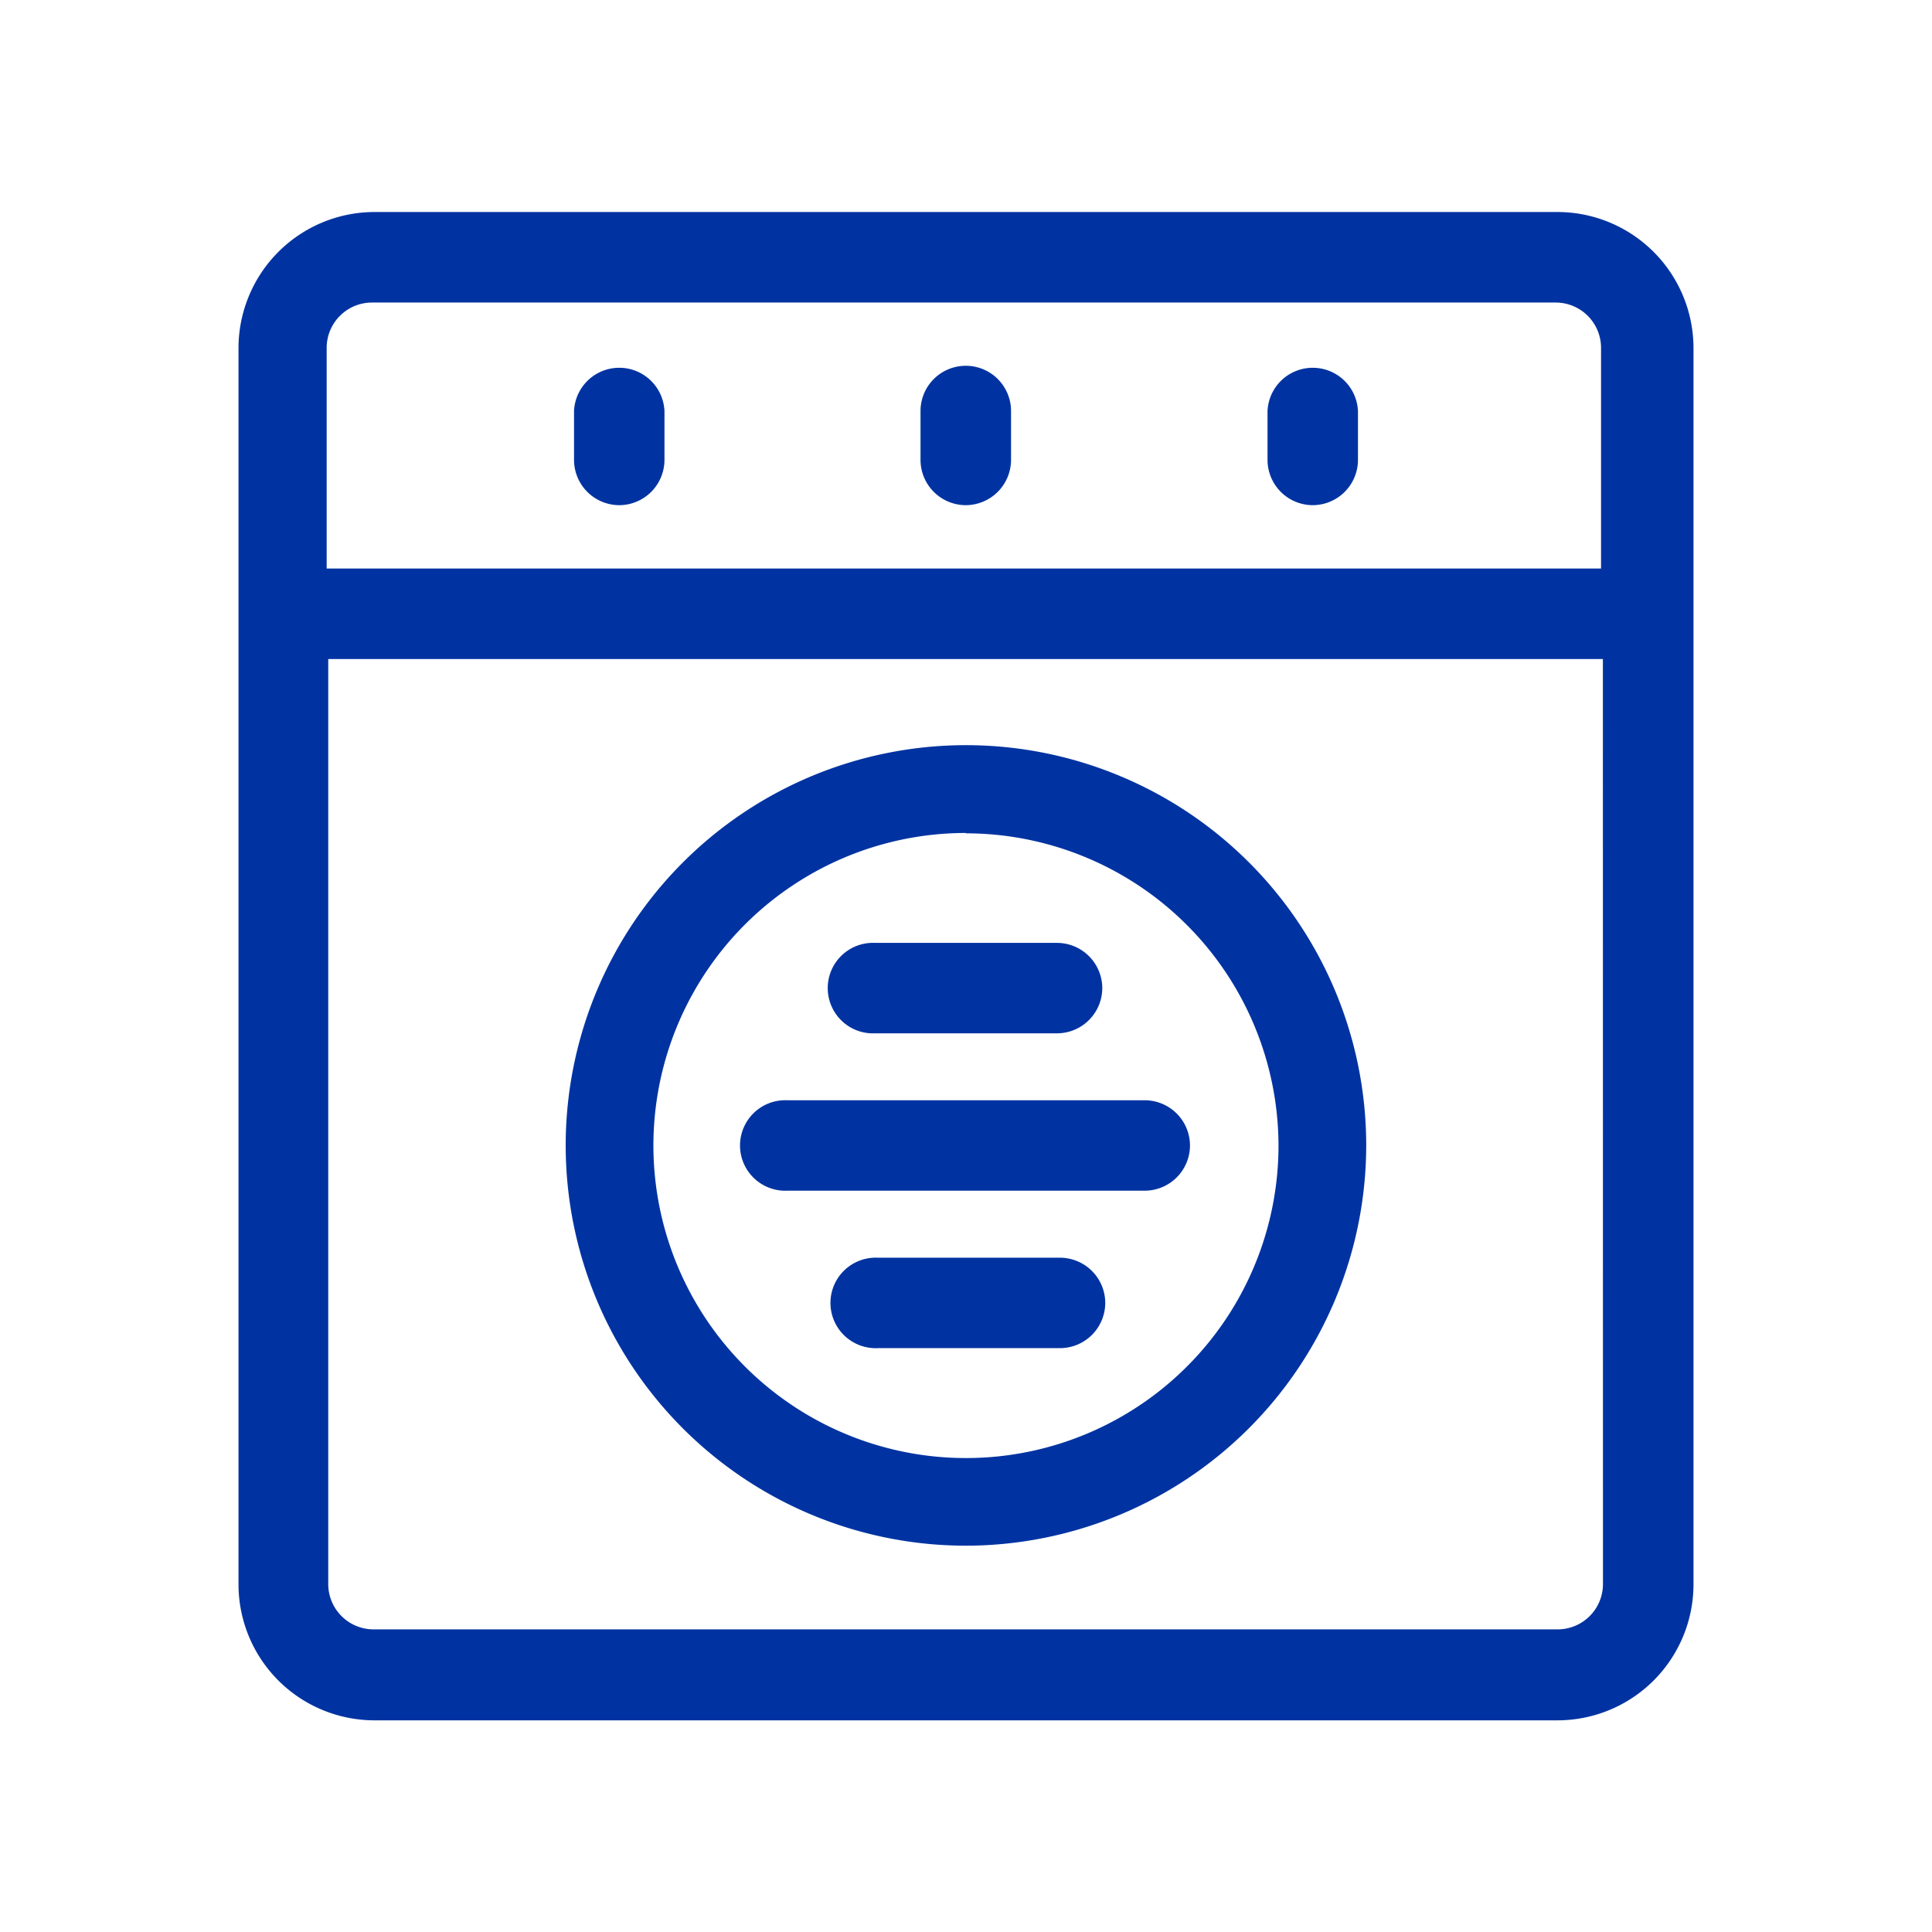 <svg id="Layer_1" data-name="Layer 1" xmlns="http://www.w3.org/2000/svg" viewBox="0 0 220.25 220.25"><defs><style>.cls-1{fill:#0033a1;}</style></defs><path class="cls-1" d="M177.58,24.17H42.66A15.52,15.52,0,0,0,27.19,39.65v141a15.51,15.51,0,0,0,15.47,15.47H177.59a15.51,15.51,0,0,0,15.47-15.47v-141a15.52,15.52,0,0,0-15.47-15.48Zm-135,10.32H177.37a5.17,5.17,0,0,1,5.15,5.15V64.81H37.24V39.64a5.17,5.17,0,0,1,5.16-5.15ZM182.74,180.6a5.17,5.17,0,0,1-5.16,5.15h-135a5.17,5.17,0,0,1-5.16-5.15V75.13H182.73Z"/><path class="cls-1" d="M70.6,57.59a5.17,5.17,0,0,0,5.15-5.16V46.86a5.16,5.16,0,0,0-10.31,0v5.57A5.17,5.17,0,0,0,70.6,57.59Z"/><path class="cls-1" d="M110.1,57.59a5.18,5.18,0,0,0,5.16-5.16V46.86a5.16,5.16,0,0,0-10.32,0v5.57a5.17,5.17,0,0,0,5.16,5.16Z"/><path class="cls-1" d="M149.66,57.59a5.17,5.17,0,0,0,5.15-5.16V46.86a5.16,5.16,0,0,0-10.31,0v5.57A5.17,5.17,0,0,0,149.66,57.59Z"/><path class="cls-1" d="M110.13,176.21a45.63,45.63,0,1,1,45.62-45.62A45.68,45.68,0,0,1,110.13,176.21Zm0-81.25a35.63,35.63,0,1,0,35.62,35.63A35.67,35.67,0,0,0,110.13,95Z"/><path class="cls-1" d="M125.66,112.64a5.17,5.17,0,0,0-5.16-5.15H99.75a5.16,5.16,0,1,0,0,10.31H120.5A5.17,5.17,0,0,0,125.66,112.64Z"/><path class="cls-1" d="M135.66,130.59a5.17,5.17,0,0,0-5.16-5.16H89.75a5.16,5.16,0,1,0,0,10.31H130.5A5.17,5.17,0,0,0,135.66,130.59Z"/><path class="cls-1" d="M126,148.53a5.17,5.17,0,0,0-5.16-5.15H100.06a5.16,5.16,0,1,0,0,10.31h20.75A5.17,5.17,0,0,0,126,148.53Z"/></svg>